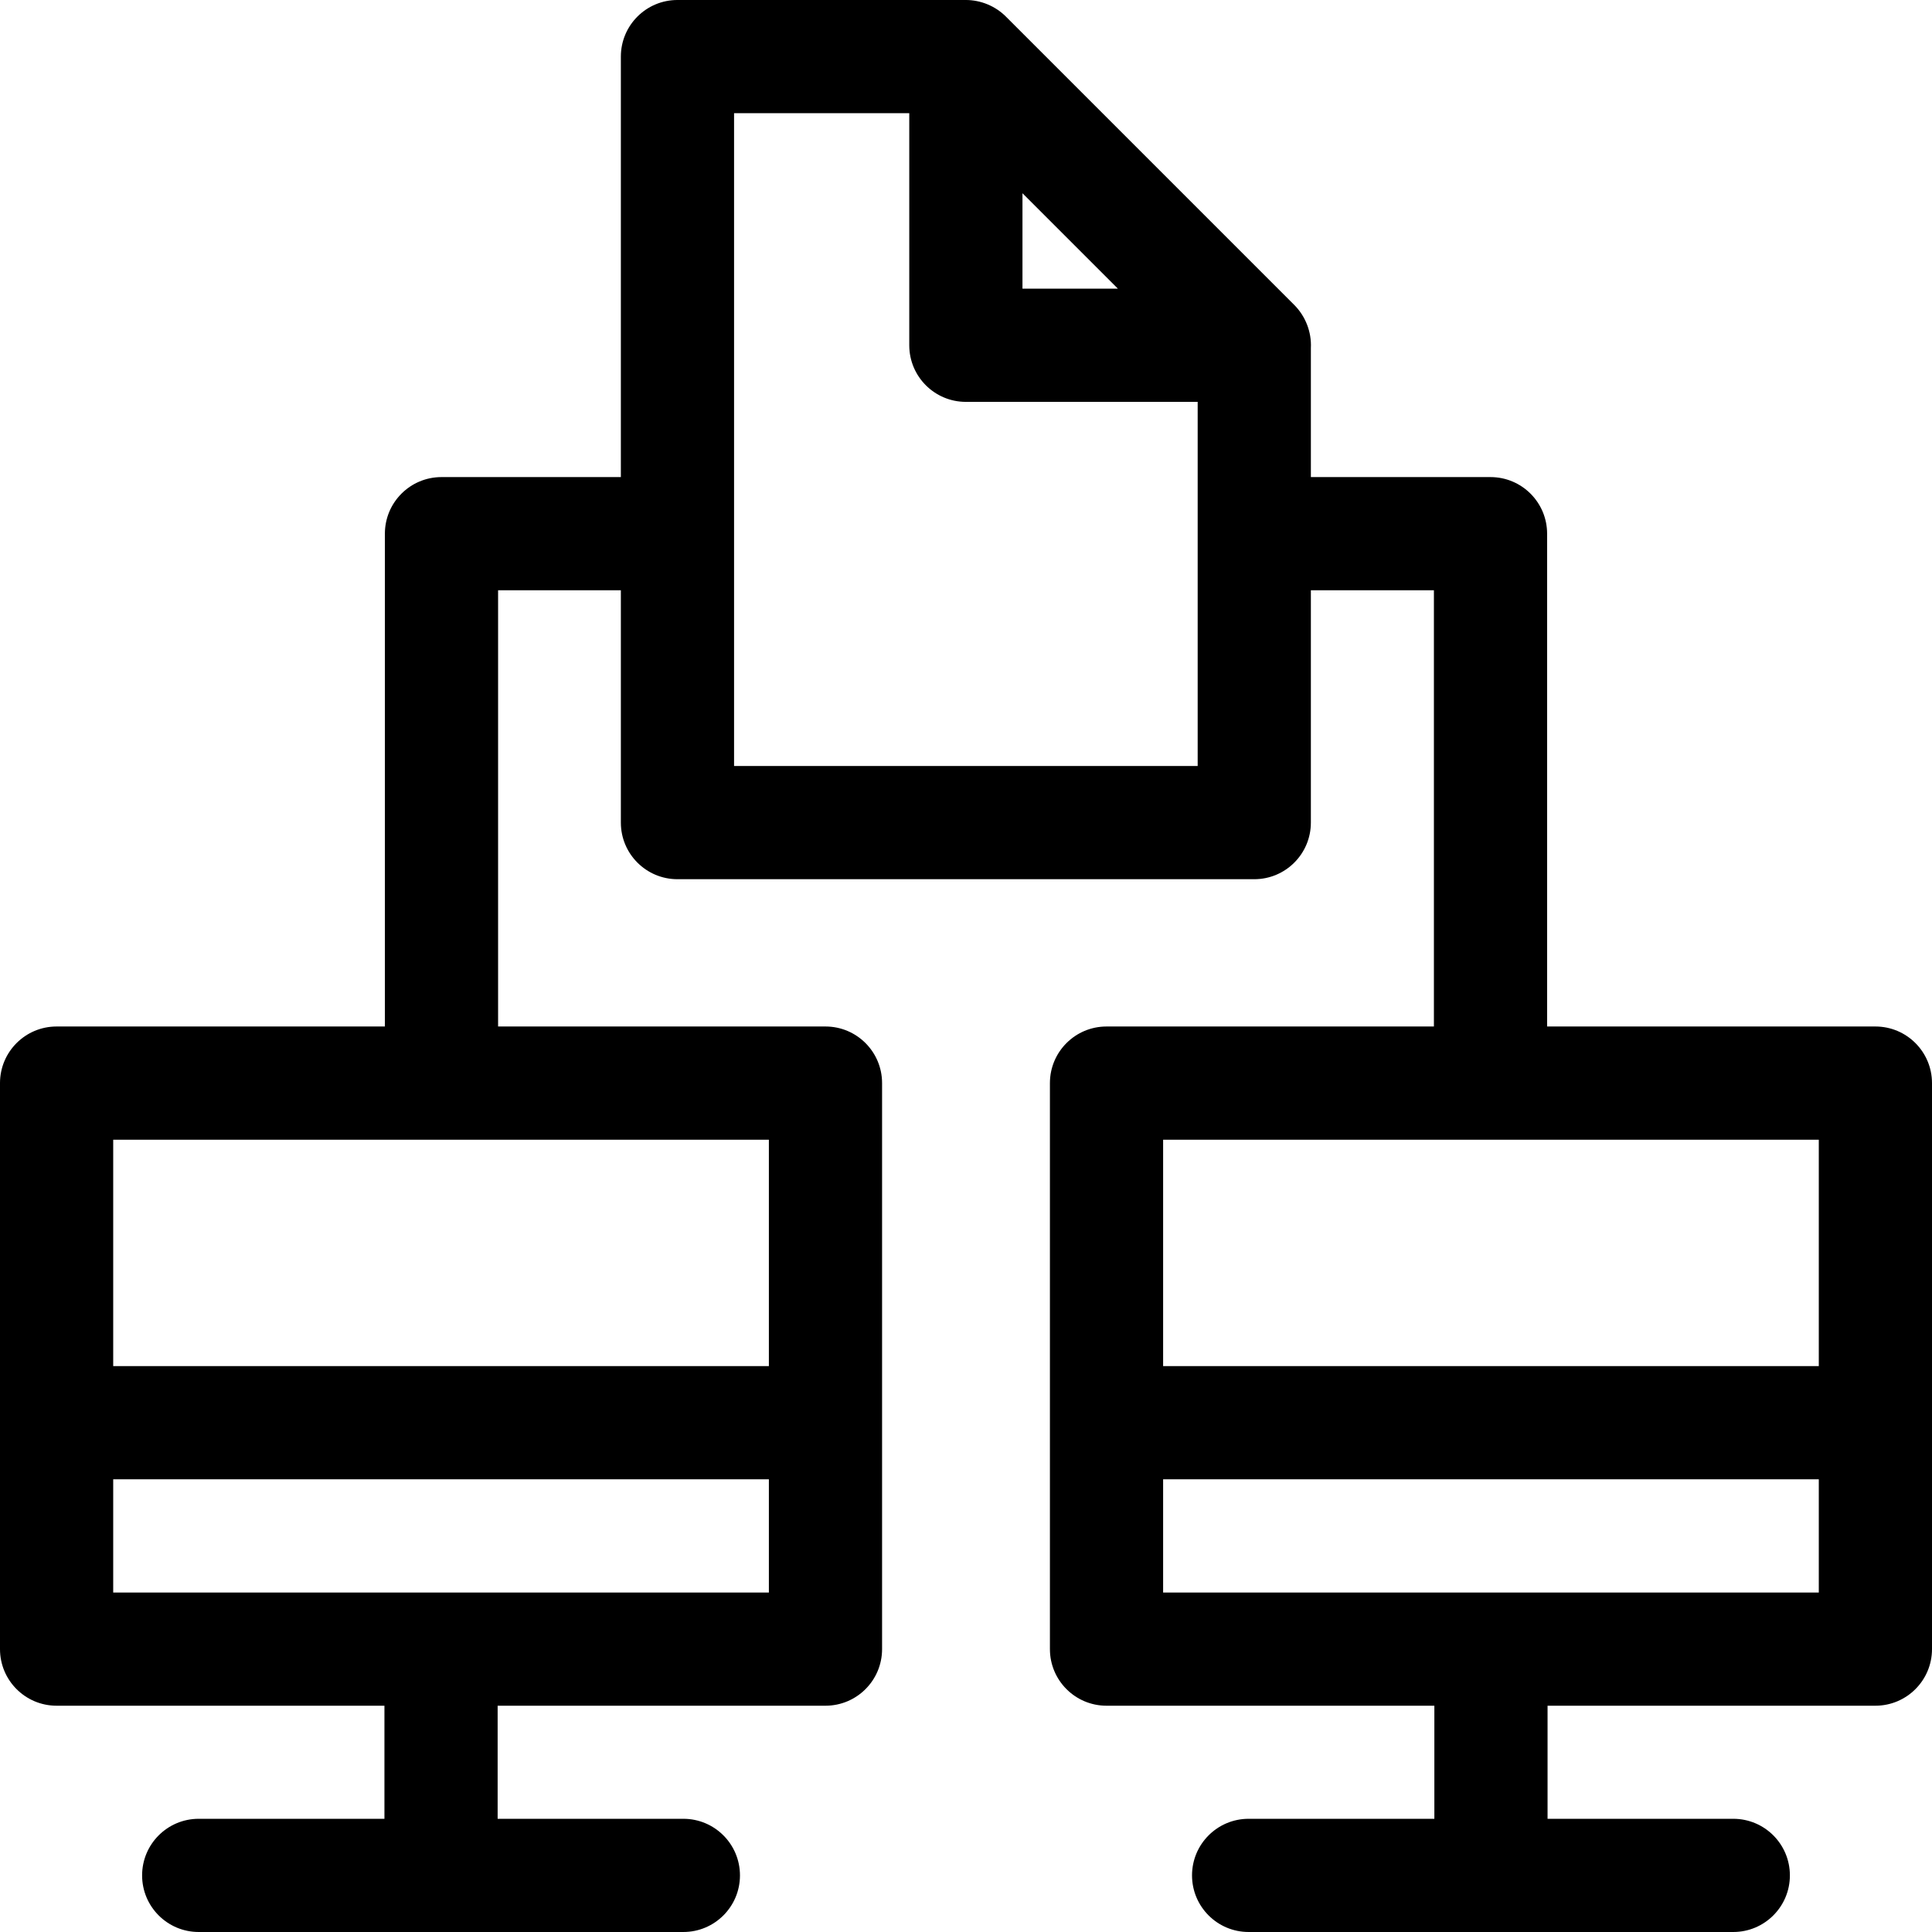 <svg id="Capa_1" enable-background="new 0 0 512 512" viewBox="0 0 512 512" xmlns="http://www.w3.org/2000/svg"><g><path d="m497 272.033h-87v-130.6c0-8.284-6.716-15-15-15h-47.605v-34.22c.217-4.203-1.423-8.414-4.394-11.39l-76.43-76.43c-2.786-2.791-6.667-4.39-10.606-4.394h-76.43c-8.284 0-15 6.716-15 15v111.434h-47.535c-8.284 0-15 6.716-15 15v130.6h-87c-8.284 0-15 6.716-15 15v150c0 8.284 6.716 15 15 15h86.88v29.967h-49.22c-8.284 0-15 6.716-15 15s6.716 15 15 15h128.44c8.284 0 15-6.716 15-15s-6.716-15-15-15h-49.22v-29.967h86.881c8.284 0 15-6.716 15-15v-150c0-8.284-6.716-15-15-15h-86.761v-115.6h32.535v61.567c0 8.284 6.716 15 15 15h152.859c8.284 0 15-6.716 15-15v-61.566h32.606v115.6h-86.761c-8.284 0-15 6.716-15 15v150c0 8.284 6.716 15 15 15h86.881v29.966h-49.221c-8.284 0-15 6.716-15 15s6.716 15 15 15h128.44c8.284 0 15-6.716 15-15s-6.716-15-15-15h-49.22v-29.967h86.881c8.284 0 15-6.716 15-15v-150c0-8.284-6.716-15-15-15zm-293.239 150h-173.761v-30h173.761zm0-60h-173.761v-60h173.761zm92.491-285.533h-25.287v-25.287zm-101.717 126.5v-173h46.43v61.5c0 8.284 6.716 15 15 15h61.43v96.5zm113.704 99.033h173.761v60h-173.761zm173.761 120h-173.761v-30h173.761z"/></g><g/><g/><g/><g/><g/><g/><g/><g/><g/><g/><g/><g/><g/><g/><g/></svg>